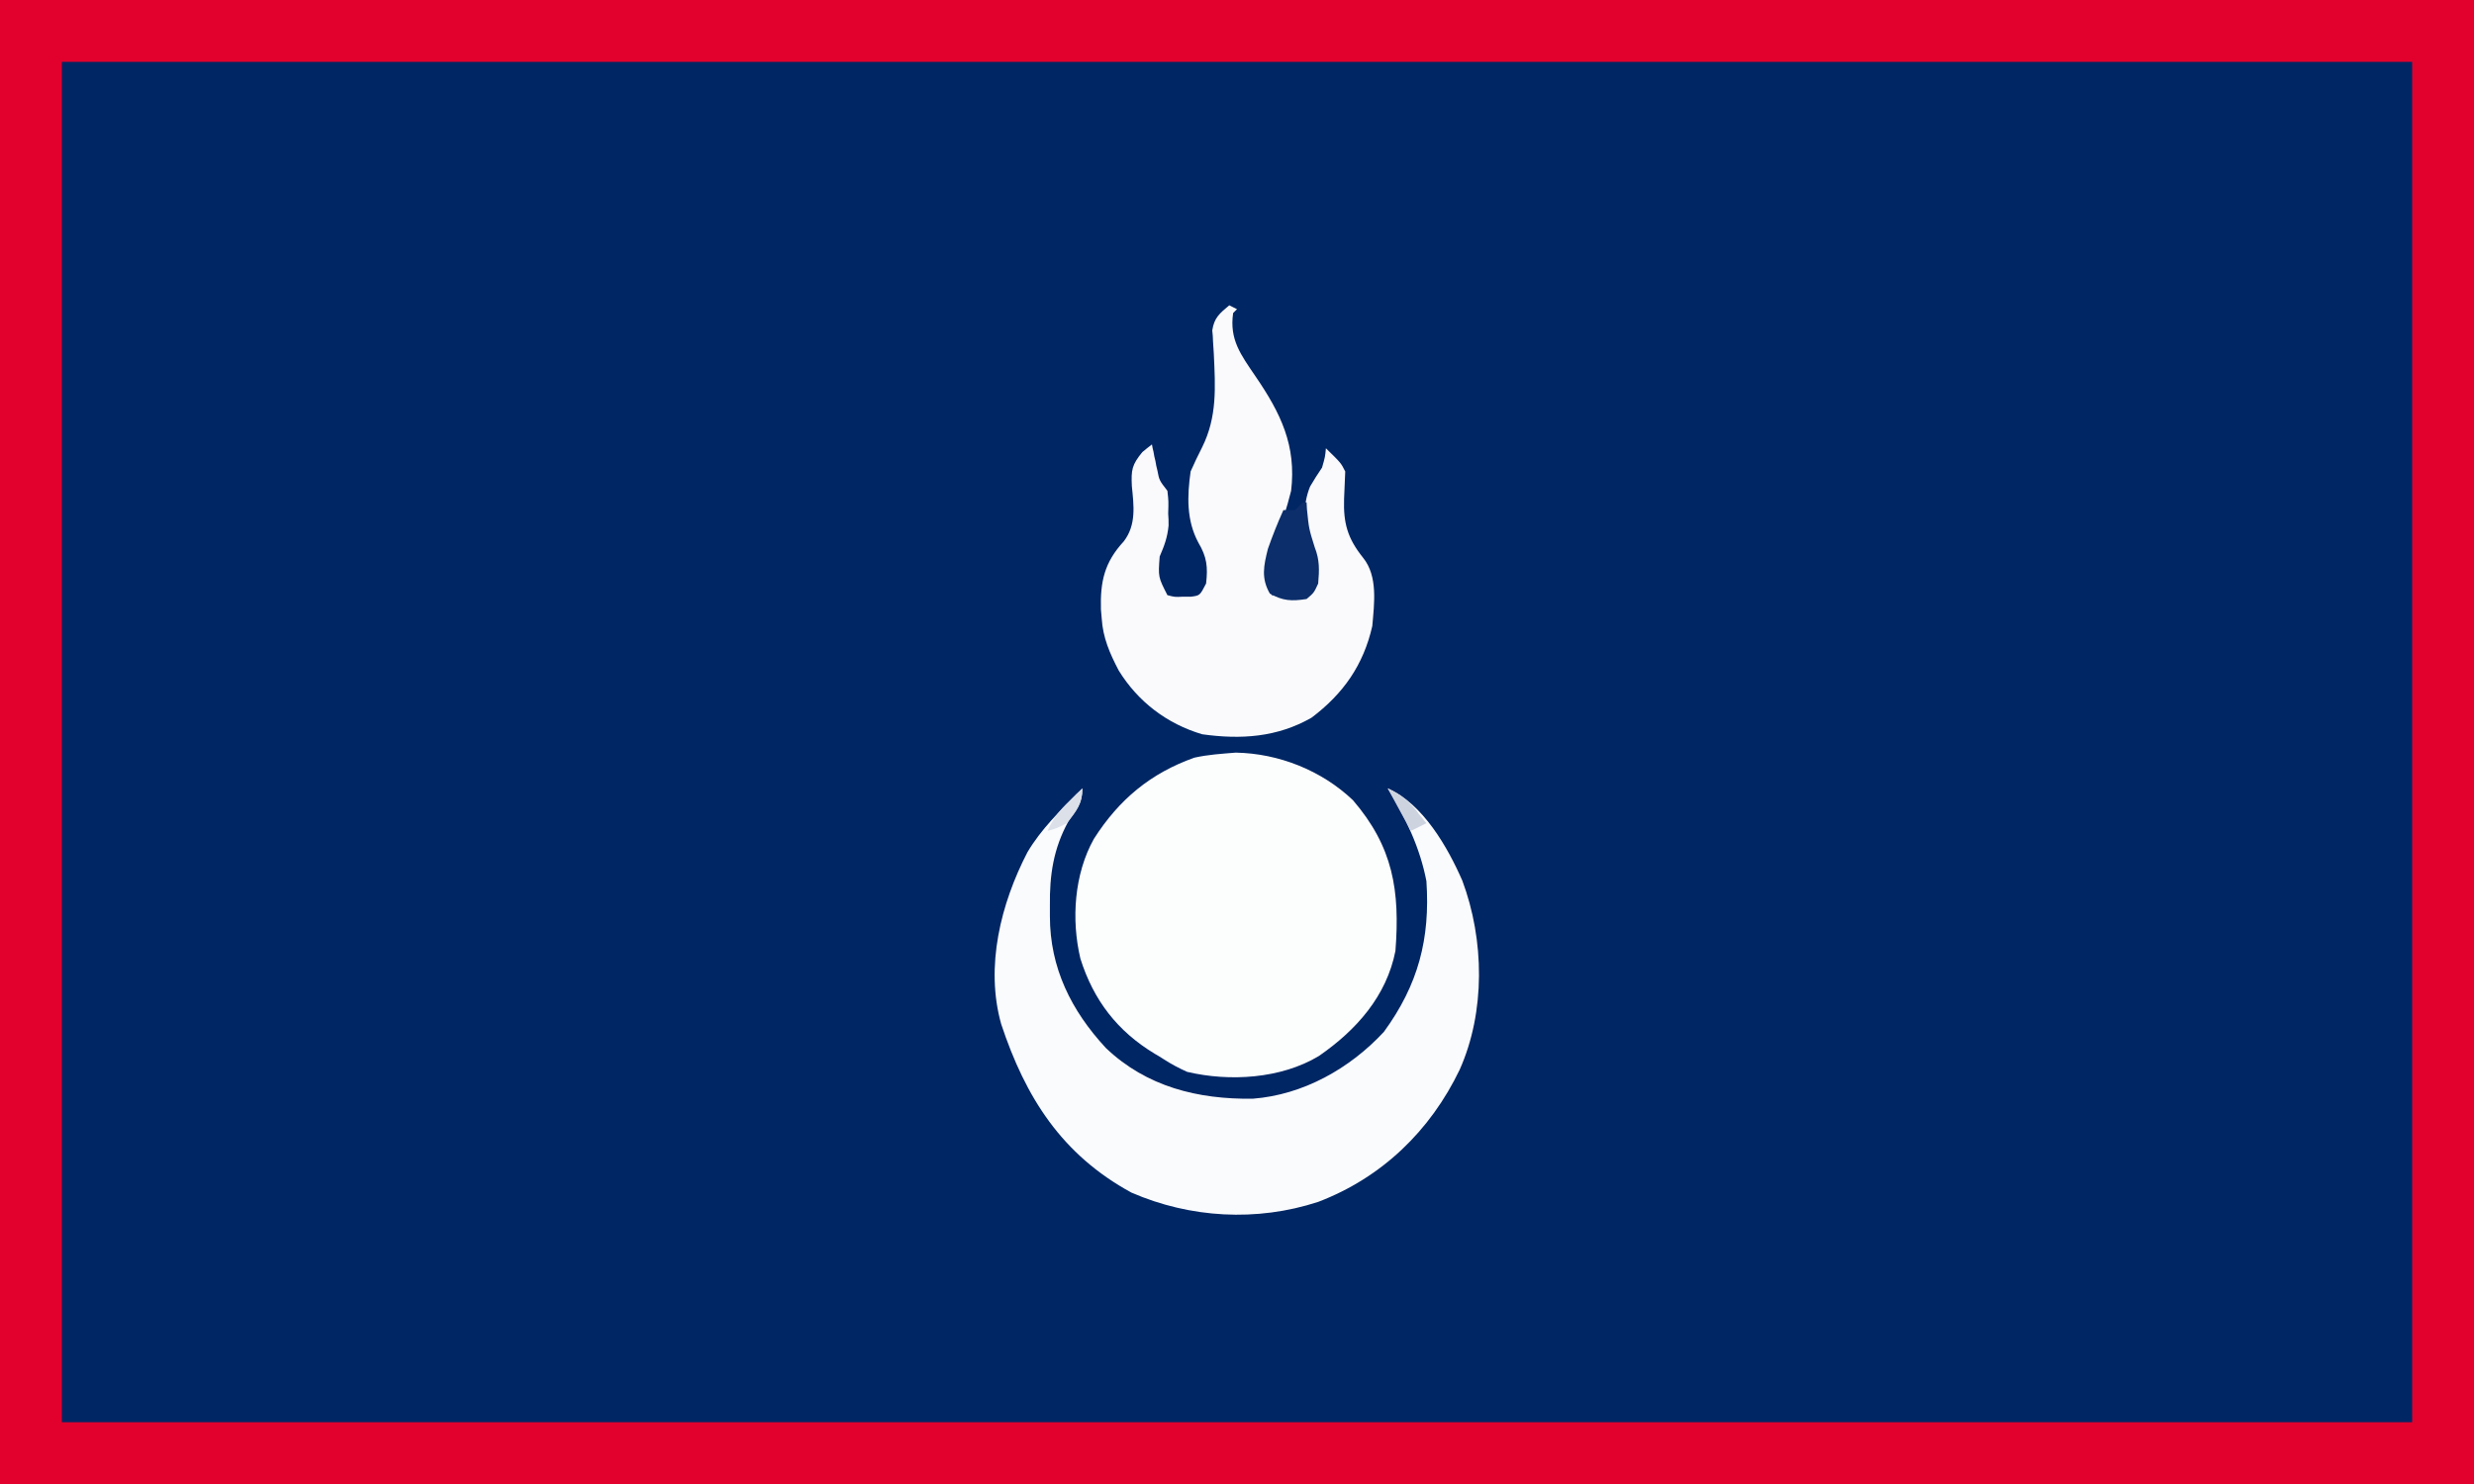 <svg height="384" width="640" xmlns="http://www.w3.org/2000/svg"><rect width="100%" height="100%" fill="#808080" stroke="none"/><path d="m0 0h640v384c-211.2 0-422.4 0-640 0 0-126.7 0-253.4 0-384z" fill="#002664"/><path d="m0 0h640v384c-211.2 0-422.4 0-640 0 0-126.7 0-253.4 0-384zm16 16v352h608c0-116.2 0-232.3 0-352-200.6 0-401.3 0-608 0z" fill="#e2012d"/><path d="m0 0c11.1.2 22.2 4.6 30.3 12.3 10.4 12.1 12.2 23.4 11 39-2.3 11.7-10.1 20.5-19.8 27.2-9.8 5.9-23.1 6.7-34.1 4.1-2.2-1-4.1-2-6.1-3.3-1.1-.7-1.1-.7-2.3-1.4-9.6-5.8-15.8-13.8-19.2-24.6-2.4-10.1-1.6-21.9 3.5-31 6.5-10.2 14.7-17 26-21 3.6-.8 7-1 10.7-1.3z" fill="#fcfdfd" transform="translate(319.688 194.75)"/><path d="m0 0c0 3.9-1.5 5.4-3.6 8.5-3.9 7.1-4.9 13.9-4.8 21.9v2.7c0 13.3 5.5 24.4 14.5 34.1 10.5 10 23.8 13.3 38 13.1 13-1 25.1-7.8 33.9-17.3 8.9-12.2 12-24.1 11-39-1.7-8.8-5.4-16.4-10-24 9.1 4 15.5 15.2 19.3 23.9 5.7 15.3 6 33.9-.7 48.9-7.6 15.8-20.1 27.9-36.6 34.2-15.9 5.2-33.1 4.2-48.3-2.4-18-9.8-27.4-24.6-33.7-43.6-4.2-14.9-.1-31.2 6.8-44.5 3.5-5.9 8.4-10.7 13.2-15.5z" fill="#fafbfc" transform="translate(280 204)"/><path d="m0 0c.7.3 1.3.7 2 1-.3.3-.7.7-1 1-1 6.9 2 10.8 5.8 16.4 6.5 9.5 10.6 17.9 9.2 29.6-1.1 4.4-2.5 8.7-4 13-1.8 5.2-2.8 8.7-1 14 1.5.1 2.9.1 4.4.2 1.2 0 1.2 0 2.4.1.8-.1 1.5-.2 2.2-.3 2.5-3.7 2.3-5.6 2-10-.3-.8-.7-1.6-1-2.4-1.9-4.9-2.1-10.8-.1-15.7 1-1.7 2-3.3 3.1-4.9.8-2.8.8-2.8 1-5 3.9 3.8 3.9 3.8 5 6-.1 2.4-.2 4.7-.3 7.1-.2 6.3.9 10.2 4.9 15.2 3.9 4.8 2.9 11.9 2.4 17.7-2.3 10.1-7.5 17.5-15.7 23.7-8.9 5.1-18.3 5.7-28.3 4.3-9.1-2.7-16.6-8.4-21.6-16.5-2.3-4.4-4.1-8.5-4.4-13.5-.1-.8-.1-1.5-.2-2.3-.2-7.2.9-12.2 5.9-17.6 3.3-4.3 2.6-9.3 2.1-14.3-.2-4.2 0-5.5 2.7-8.8.8-.7 1.6-1.3 2.5-2 .1.6.2 1.2.4 1.9.1.8.3 1.6.5 2.4.2 1.2.2 1.2.5 2.4.5 2.6.5 2.6 2.6 5.3.3 2.7.3 2.7.2 5.9.1 1 .1 2 .1 3.1-.3 3.1-1.1 5.2-2.3 8-.4 5.3-.4 5.3 2 10 1.9.5 1.9.5 4 .4h2.1c2.3-.3 2.3-.3 3.9-3.4.5-4.3.2-6.9-2-10.6-3.1-5.8-2.9-12-2-18.4 1.4-3.1 1.4-3.1 3-6.3 3.9-7.9 3.4-15.5 3-24.2-.1-1-.1-2.1-.2-3.1 0-1-.1-1.9-.2-2.9.5-3.3 1.9-4.4 4.4-6.5z" fill="#fafafc" transform="translate(318 79)"/><path d="m0 0h1c0 .6.1 1.2.1 1.8.5 5 .5 5 2 9.8 1.3 3.3 1.2 5.9.9 9.4-1.1 2.4-1.1 2.4-3 4-3.9.6-6.1.5-9.5-1.4-2.3-4-1.6-7.2-.5-11.6 1.2-3.4 2.5-6.7 4-10h3z" fill="#0c2e6a" transform="translate(337 130)"/><path d="m0 0c3.6 1.8 4.8 2.7 7.3 5.6.7 1 .7 1 1.5 1.9.6.8.6.8 1.2 1.5-2 1-2 1-4 2-2-3.6-4-7.3-6-11z" fill="#cdd4e0" transform="translate(359 204)"/><path d="m0 0c0 4.1-1.5 5.8-4 9-2.8 1.4-2.8 1.4-5 2 1.4-3.2 3.1-5.3 5.6-7.7l1.9-1.9c.8-.7.8-.7 1.5-1.4z" fill="#dbe0e9" transform="translate(280 204)"/></svg>